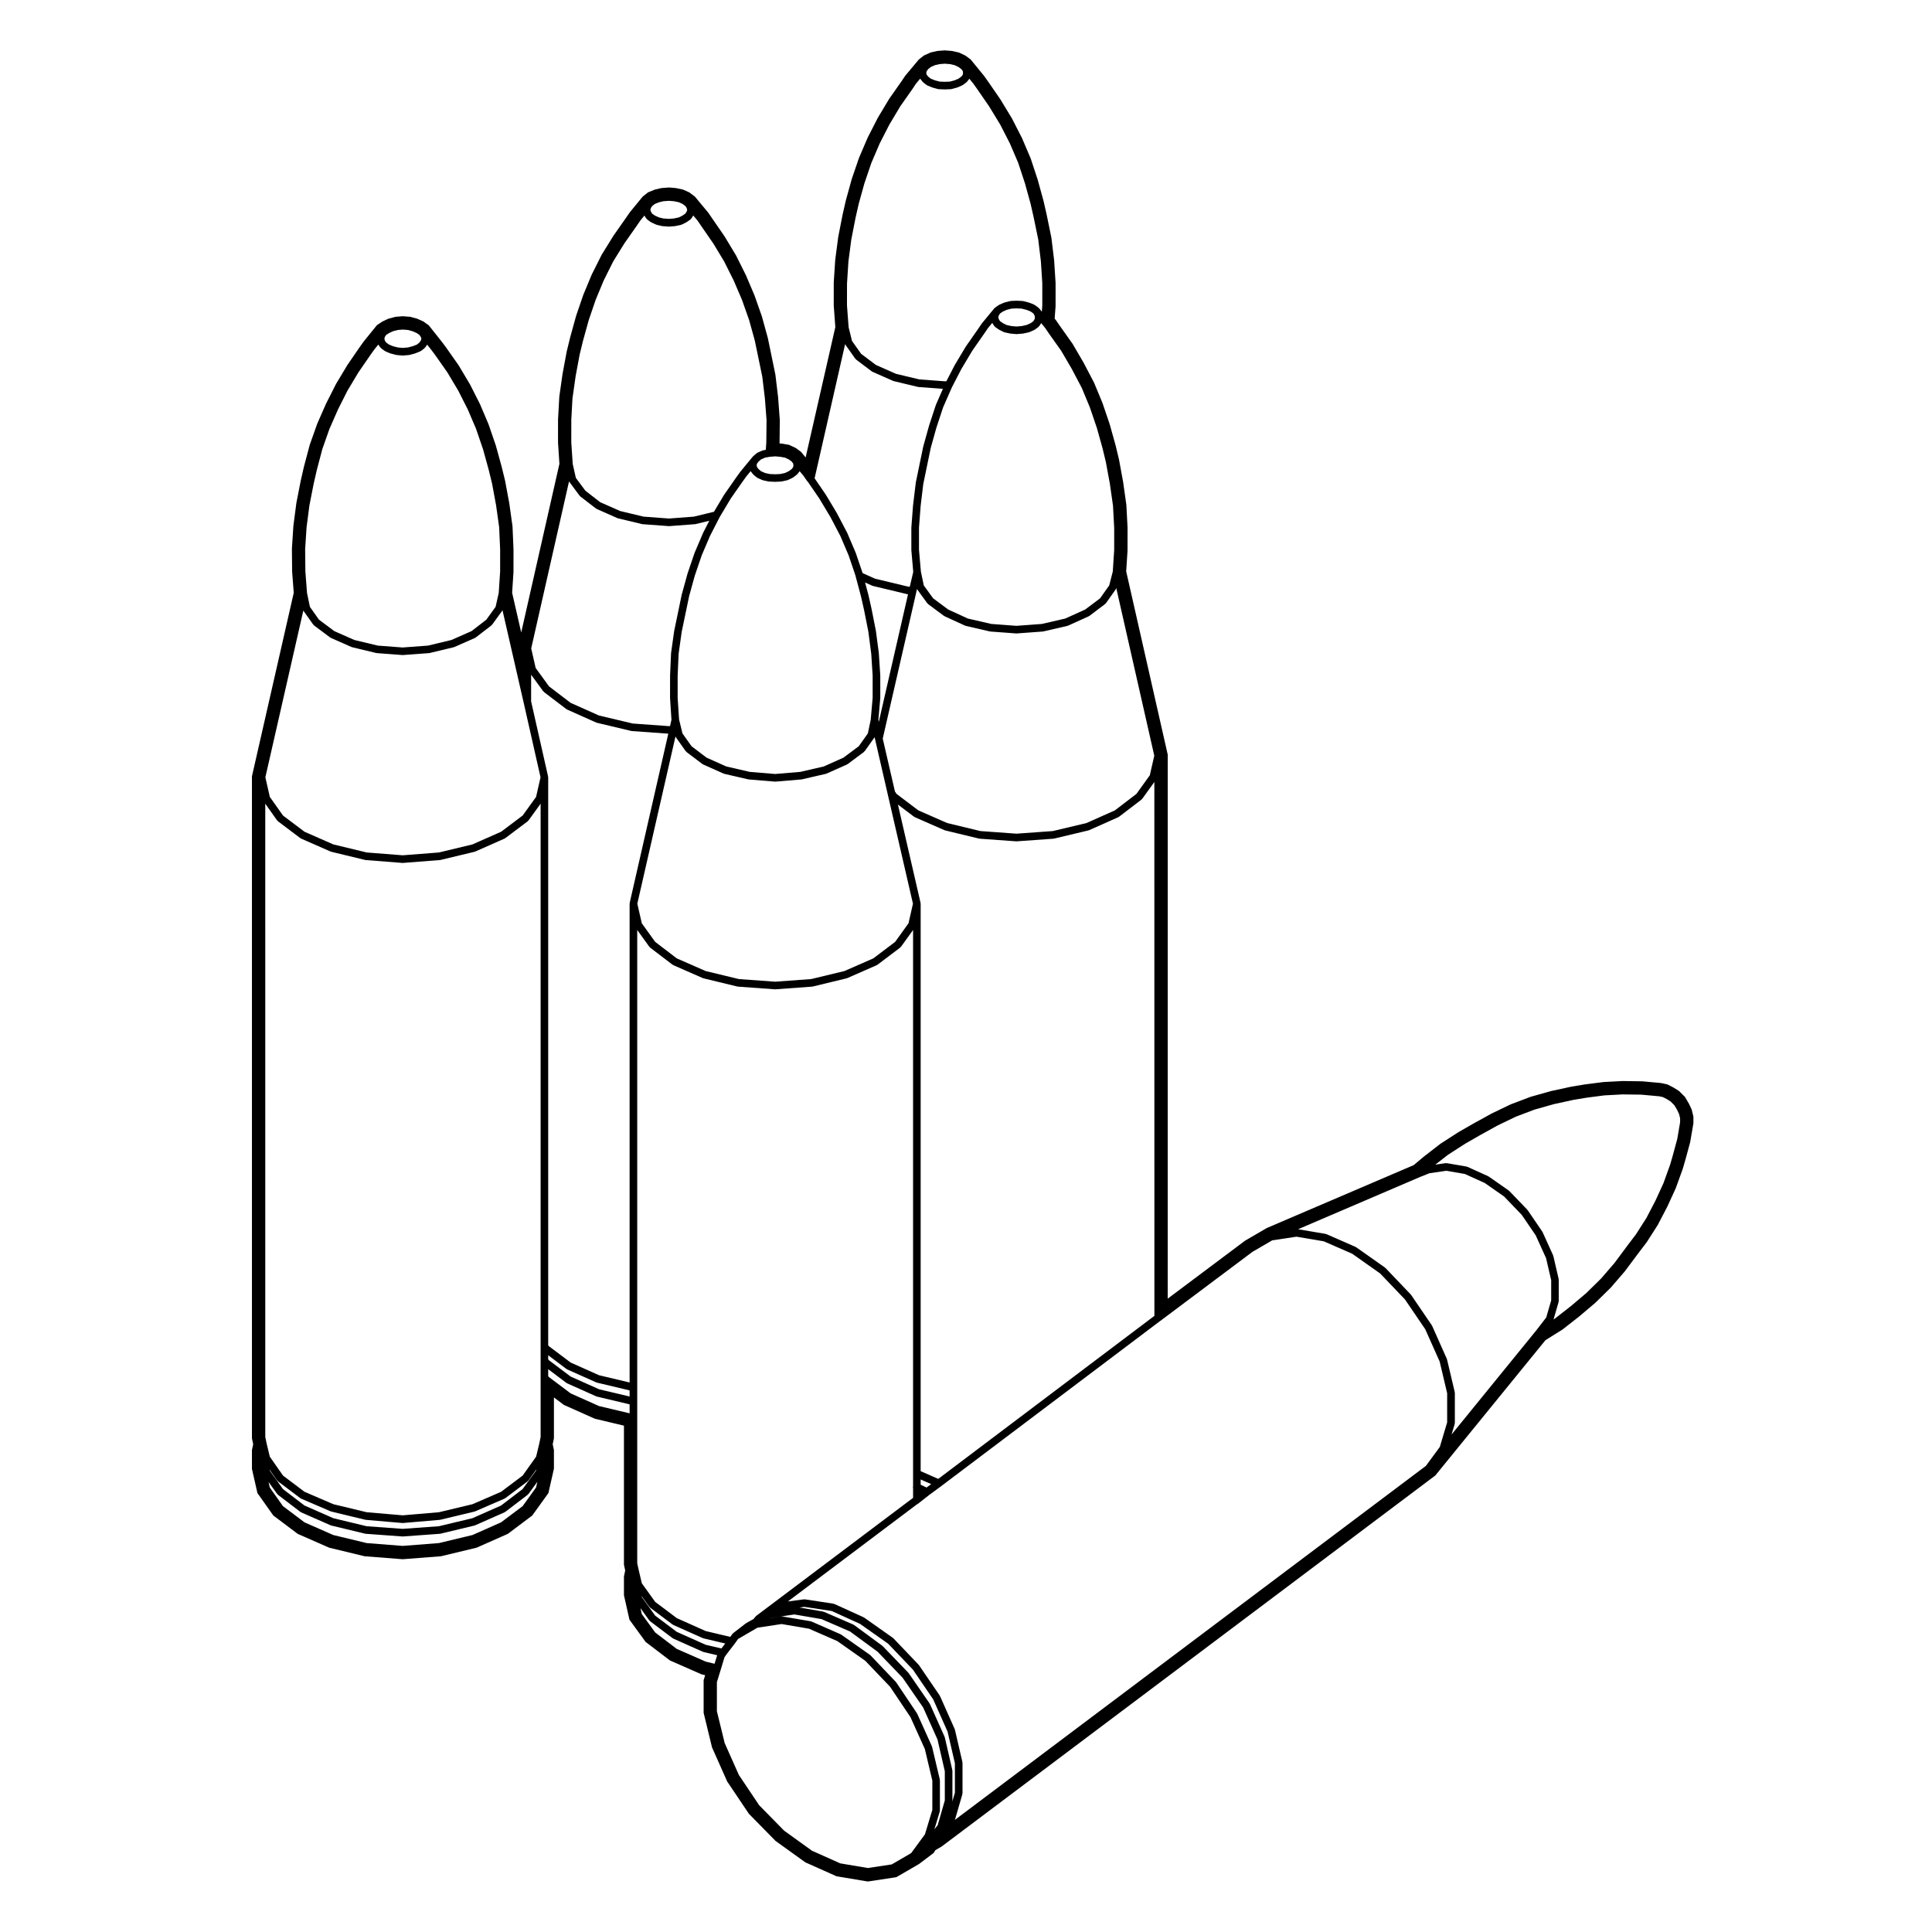 <?xml version="1.0" encoding="UTF-8"?>
<!-- Uploaded to: SVG Repo, www.svgrepo.com, Generator: SVG Repo Mixer Tools -->
<svg fill="#000000" width="800px" height="800px" version="1.1" viewBox="144 144 512 512" xmlns="http://www.w3.org/2000/svg">
 <path d="m212.11 539.19 0.105 0.488 0.293 0.406 3.699 5.223 0.227 0.316 0.312 0.238 5.926 4.457 0.238 0.176 0.266 0.117 7.844 3.449 0.207 0.09 0.215 0.055 8.992 2.172 0.195 0.047 0.195 0.016 9.691 0.754 0.195 0.02 0.195-0.02 9.758-0.754 0.195-0.016 0.191-0.047 9.047-2.172 0.227-0.055 0.207-0.098 7.785-3.449 0.266-0.117 0.23-0.172 5.93-4.457 0.309-0.23 0.223-0.312 3.762-5.223 0.301-0.414 0.109-0.504 1.273-5.617 0.066-0.277 0.012-0.273v-4.731l-0.055-0.258-0.273-1.273 0.277-1.328 0.051-0.25v-10.836l2.41 1.809 0.227 0.172 0.262 0.117 7.715 3.445 0.215 0.098 0.23 0.055 7.496 1.785v36.848l0.055 0.266 0.277 1.266-0.277 1.324-0.055 0.25v5.008l0.066 0.277 1.281 5.68 0.109 0.508 0.309 0.418 3.758 5.164 0.215 0.301 0.293 0.223 5.934 4.523 0.242 0.18 0.277 0.121 7.844 3.445 0.203 0.09 0.211 0.051 0.781 0.191-0.297 0.957-0.109 0.363v8.648l0.07 0.297 2.106 8.672 0.055 0.223 0.098 0.207 3.828 8.605 0.09 0.203 0.121 0.176 5.481 8.16 0.125 0.195 0.168 0.168 6.762 6.887 0.145 0.152 0.176 0.125 7.527 5.414 0.207 0.145 0.238 0.105 7.707 3.445 0.297 0.133 0.312 0.055 7.594 1.273 0.398 0.066 0.398-0.059 6.691-1.012 0.473-0.07 0.414-0.242 5.488-3.188 0.133-0.082 0.121-0.09 3.379-2.555 0.379-0.293 0.25-0.414 0.176-0.293 1.629-0.957 0.121-0.07 0.109-0.09 130.39-97.996 0.246-0.18 0.191-0.242 29.004-35.633 4.352-2.711 0.117-0.074 0.105-0.082 4.336-3.387 4.293-3.633 4.09-4.016 3.707-4.301 3.43-4.594 2.41-3.168 2.926-4.574 2.527-4.848 2.215-4.828 1.875-5.176 0.746-2.578 1.219-4.5 0.82-4.777 0.035-0.207v-1.781l-0.07-0.297-0.324-1.34-0.066-0.25-0.105-0.23-0.637-1.34-0.875-1.492-0.16-0.273-1.578-1.578-0.242-0.152-1.211-0.754-1.344-0.691-0.293-0.145-0.316-0.07-1.215-0.262-0.145-0.031-0.145-0.016-4.848-0.441-5.176-0.074-5.066 0.266-5.043 0.648-3.531 0.586-5.414 1.176-5.316 1.5-5.25 1.984-5.098 2.449-4.848 2.672-3.926 2.254-4.766 3.066-4.519 3.5-2.59 2.18-38.812 16.621-0.137 0.066-0.133 0.074-5.481 3.188-0.125 0.074-0.117 0.09-20.395 15.281 0.012-143.89v-0.281l-0.066-0.273-10.949-48.297 0.359-5.5 0.004-6.098-0.316-6-0.855-6.086-1.098-5.969-0.922-3.828-1.559-5.57-1.891-5.559-2.227-5.379-2.781-5.309-2.918-5.004-3.441-4.852-0.926-1.359-0.387-0.473 0.246-3.273 0.004-6.117-0.383-6.031-0.727-6.004-1.246-6.074-0.836-3.68-1.559-5.656-1.824-5.535-2.312-5.438-2.691-5.262-3.082-5.074-3.332-4.832-0.984-1.375-3.344-4.094-0.203-0.246-0.262-0.188-0.953-0.699-0.191-0.141-0.215-0.102-1.215-0.574-0.246-0.117-0.273-0.059-1.402-0.316-0.176-0.039-0.18-0.016-1.531-0.121-0.203-0.016-0.203 0.016-1.527 0.113-0.18 0.016-0.176 0.039-1.41 0.316-0.25 0.055-0.23 0.105-1.273 0.574-0.277 0.125-0.242 0.188-0.891 0.699-0.207 0.16-0.168 0.203-3.312 3.961-0.09 0.105-0.082 0.109-0.898 1.34-3.281 4.664-3.039 5.066-2.684 5.25-2.309 5.387-1.918 5.594-1.57 5.688-0.855 3.742-1.164 5.945-0.789 6.019-0.395 6.031-0.004 6.09 0.422 5.738-7.871 34.543-1.031-1.258-0.195-0.242-0.258-0.188-0.957-0.707-0.203-0.129-0.223-0.105-1.211-0.57-0.309-0.145-0.328-0.055-1.465-0.258-0.734-0.07 0.004-0.082 0.07-6.082-0.457-6.082-0.715-5.977-1.238-6.016-0.766-3.699-1.57-5.707-1.961-5.582-2.293-5.379-2.613-5.234-3.031-5.027-3.336-4.84-0.945-1.395-3.402-4.086-0.188-0.223-0.238-0.176-1.016-0.773-0.227-0.168-0.25-0.109-1.148-0.516-0.246-0.105-0.254-0.059-1.473-0.316-0.156-0.035-0.156-0.012-1.465-0.125-0.207-0.016-0.203 0.016-1.652 0.125-0.195 0.012-0.191 0.047-1.344 0.316-0.188 0.047-0.176 0.07-1.273 0.516-0.336 0.137-0.297 0.227-0.953 0.762-0.207 0.168-0.168 0.207-3.188 3.891-1.094 1.578-3.289 4.691-3.078 4.969-2.66 5.301-2.242 5.387-1.906 5.57-1.57 5.688-0.922 3.777-1.102 5.941-0.852 5.977-0.336 6.082-0.004 6.07 0.367 5.664-10.121 44.691-2.41-10.52 0.359-5.496 0.004-6.031-0.258-6.035-0.852-6.109-1.109-5.977-0.922-3.773-1.547-5.617-1.906-5.566-2.293-5.402-2.625-5.188-3.012-5.059-3.426-4.875-1.066-1.41-3.223-4.066-0.223-0.281-0.293-0.207-0.898-0.637-0.188-0.156-0.227-0.102-1.281-0.57-0.176-0.074-0.18-0.051-1.395-0.387-0.23-0.066-0.246-0.02-1.594-0.121-0.203-0.016-0.203 0.016-1.465 0.121-0.215 0.016-0.211 0.055-1.473 0.395-0.223 0.059-0.211 0.098-1.215 0.57-0.168 0.078-0.152 0.105-0.957 0.637-0.324 0.211-0.242 0.301-3.25 4.019-1.047 1.457-3.273 4.758-3.023 5.039-2.637 5.199-2.352 5.352-1.984 5.594-1.527 5.742-0.852 3.715-1.164 5.945-0.789 6.027-0.395 6.09 0.055 6.051 0.43 5.652-11.012 48.344-0.066 0.277v175.45l0.055 0.25 0.277 1.324-0.277 1.266-0.055 0.266v0.266l0.004 4.461v0.289l0.066 0.277zm73.949-0.984-3.551 4.934-5.723 4.301-7.582 3.359-8.891 2.133-9.594 0.746-9.531-0.746-8.848-2.133-7.629-3.356-5.727-4.309-3.481-4.922-0.336-1.48 2.281 3.18c0.031 0.039 0.086 0.023 0.117 0.059 0.039 0.051 0.035 0.117 0.09 0.156l5.926 4.523c0.039 0.031 0.09 0.02 0.133 0.047 0.031 0.02 0.039 0.066 0.074 0.082l7.844 3.445c0.039 0.02 0.09 0.016 0.125 0.023 0.02 0.004 0.023 0.023 0.039 0.031l8.992 2.168c0.051 0.016 0.102 0.016 0.152 0.02 0.004 0 0.004 0.004 0.012 0.004l9.691 0.707c0.023 0.004 0.051 0.004 0.074 0.004s0.051 0 0.074-0.004l9.758-0.707c0.004 0 0.004-0.004 0.012-0.004 0.055-0.004 0.105-0.004 0.152-0.02l9.047-2.168c0.02-0.004 0.023-0.023 0.047-0.031 0.039-0.016 0.086-0.012 0.125-0.031l7.785-3.445c0.035-0.016 0.039-0.055 0.07-0.074 0.047-0.023 0.098-0.016 0.133-0.047l5.93-4.523c0.051-0.035 0.047-0.105 0.086-0.141 0.035-0.035 0.098-0.023 0.121-0.066l2.352-3.231zm-70.629-4.75 2.004 2.871c0.031 0.039 0.09 0.031 0.121 0.066 0.047 0.051 0.047 0.121 0.102 0.168l5.926 4.469c0.039 0.031 0.098 0.02 0.137 0.047 0.031 0.02 0.035 0.059 0.07 0.074l7.844 3.375c0.039 0.016 0.086 0.016 0.121 0.023 0.016 0.004 0.023 0.023 0.039 0.031l8.992 2.168c0.047 0.012 0.09 0.012 0.133 0.016 0.004 0 0.012 0.012 0.016 0.012l9.691 0.836c0.031 0.004 0.059 0.004 0.09 0.004s0.059 0 0.086-0.004l9.758-0.836c0.004 0 0.012-0.004 0.016-0.012 0.047 0 0.098-0.004 0.137-0.016l9.047-2.168c0.016-0.004 0.023-0.023 0.039-0.031 0.039-0.012 0.086-0.012 0.121-0.023l7.785-3.375c0.035-0.016 0.039-0.055 0.07-0.074 0.047-0.023 0.102-0.016 0.137-0.047l5.93-4.469c0.055-0.039 0.051-0.105 0.098-0.156 0.035-0.035 0.098-0.023 0.121-0.066l2.074-2.918-0.07 0.309-3.566 4.898-5.715 4.359-7.582 3.356-8.887 2.125-9.598 0.695-9.539-0.695-8.816-2.121-7.664-3.367-5.703-4.359-3.496-4.883zm95.426-14.914-8.102-1.918-7.516-3.359-5.75-4.316-0.207-0.262v-1.832l4.828 3.633c0.039 0.031 0.086 0.02 0.121 0.039 0.031 0.02 0.035 0.059 0.07 0.074l7.715 3.449c0.051 0.02 0.098 0.016 0.141 0.031 0.016 0.004 0.023 0.023 0.039 0.031l8.66 2.055zm0-4.453-8.094-1.918-7.535-3.371-5.742-4.312-0.207-0.262v-1.074l4.828 3.637c0.039 0.031 0.09 0.02 0.133 0.047 0.031 0.016 0.031 0.055 0.066 0.07l7.715 3.441c0.047 0.02 0.098 0.016 0.137 0.031 0.016 0.004 0.02 0.023 0.039 0.031l8.66 2.062-0.008 1.617zm2.016 44.203v-167.84l3.215 4.465c0.031 0.039 0.086 0.023 0.117 0.059 0.039 0.047 0.039 0.109 0.09 0.152l5.934 4.527c0.039 0.031 0.098 0.02 0.133 0.047 0.035 0.02 0.039 0.059 0.074 0.074l7.844 3.441c0.047 0.02 0.09 0.016 0.125 0.023 0.02 0.004 0.023 0.023 0.039 0.031l8.984 2.172c0.051 0.016 0.102 0.016 0.152 0.02 0.004 0 0.004 0.004 0.012 0.004l9.766 0.707c0.023 0.004 0.051 0.004 0.074 0.004 0.023 0 0.051 0 0.074-0.004l9.691-0.707c0.004 0 0.004-0.004 0.012-0.004 0.055-0.004 0.105-0.004 0.152-0.02l8.992-2.172c0.016-0.004 0.02-0.023 0.039-0.031 0.039-0.012 0.09-0.004 0.125-0.023l7.84-3.441c0.035-0.016 0.039-0.055 0.074-0.074 0.039-0.02 0.09-0.016 0.125-0.047l5.996-4.527c0.055-0.039 0.051-0.105 0.098-0.156 0.031-0.035 0.09-0.02 0.117-0.059l3.211-4.457v147.49c-0.012 0.066-0.066 0.105-0.066 0.172 0 0.055 0.055 0.09 0.066 0.137v2.711l-0.387 0.273c-0.004 0.004-0.004 0.016-0.016 0.02-0.004 0.004-0.016 0-0.02 0.004l-41.191 30.996c-0.039 0.031-0.039 0.09-0.074 0.121-0.035 0.031-0.098 0.035-0.121 0.074l-0.449 0.59-1.988 1.113c-0.023 0.016-0.023 0.051-0.051 0.066-0.023 0.016-0.055 0.004-0.074 0.02l-3.309 2.555c-0.047 0.035-0.039 0.098-0.074 0.125-0.039 0.039-0.102 0.039-0.133 0.086l-0.559 0.785-6.504-1.543-7.664-3.426-5.723-4.301-3.551-4.938-0.848-3.613zm61.246-256.71c0-0.004-0.012-0.012-0.016-0.016 0-0.004 0.004-0.016 0.004-0.02l-0.852-3.18 1.895 0.852c0.047 0.02 0.09 0.016 0.133 0.031 0.02 0.004 0.023 0.023 0.047 0.031l9.055 2.172c0.059 0.016 0.117 0.02 0.176 0.02 0.004 0 0.004 0.004 0.012 0.004h0.066l-7.742 33.805-0.117-0.52 0.5-5.715c0-0.016-0.016-0.023-0.016-0.047 0-0.02 0.02-0.023 0.02-0.047v-5.93c0-0.016-0.016-0.02-0.016-0.035 0-0.012 0.012-0.016 0.012-0.031l-0.383-5.871c0-0.012-0.016-0.016-0.016-0.023 0-0.016 0.012-0.023 0.012-0.035l-0.773-5.848c0-0.012-0.016-0.016-0.016-0.031-0.004-0.012 0.004-0.02 0.004-0.035l-1.148-5.805c0-0.004-0.004-0.004-0.012-0.012 0-0.004 0.004-0.012 0.004-0.016zm1.648 37.711 0.152 0.672c0.004 0 0 0.004 0 0.012l3.316 14.41 6.707 29.105-1.18 5.195-3.547 4.926-5.777 4.367-7.664 3.359-8.82 2.125-9.531 0.695-9.602-0.695-8.805-2.125-7.664-3.359-5.723-4.375-3.547-4.926-1.184-5.199 10.121-44.336c0.016 0.023 0.031 0.039 0.047 0.066 0.023 0.051 0 0.105 0.035 0.156l2.613 3.699c0.031 0.039 0.086 0.023 0.117 0.059 0.047 0.047 0.039 0.121 0.098 0.16l4.207 3.188c0.039 0.031 0.09 0.02 0.133 0.047 0.031 0.016 0.035 0.059 0.07 0.074l5.422 2.418c0.047 0.02 0.098 0.016 0.137 0.031 0.02 0.004 0.023 0.023 0.047 0.031l6.379 1.473c0.047 0.012 0.09 0.012 0.125 0.016 0.004 0 0.012 0.004 0.016 0.004l6.887 0.57c0.031 0 0.059 0.004 0.086 0.004 0.023 0 0.055 0 0.086-0.004l6.82-0.57c0.004 0 0.012-0.004 0.016-0.004 0.039-0.004 0.086-0.004 0.125-0.016l6.379-1.473c0.02-0.004 0.023-0.023 0.047-0.031 0.047-0.012 0.098-0.012 0.137-0.031l5.422-2.418c0.035-0.016 0.035-0.055 0.066-0.07 0.047-0.023 0.098-0.016 0.133-0.047l4.273-3.188c0.055-0.039 0.055-0.109 0.098-0.16 0.035-0.035 0.098-0.02 0.121-0.059l2.621-3.699c-0.02-0.023-0.027-0.051-0.016-0.078zm-39.57 240.25-1.012 1.316-4.172-0.977-7.664-3.426-5.723-4.301-3.543-4.926-0.051-0.25 2.047 2.848c0.031 0.039 0.09 0.031 0.117 0.059 0.047 0.051 0.039 0.117 0.098 0.156l5.934 4.469c0.039 0.031 0.086 0.02 0.121 0.039 0.031 0.02 0.035 0.059 0.07 0.074l7.844 3.5c0.051 0.02 0.098 0.016 0.141 0.031 0.016 0.004 0.023 0.023 0.039 0.031zm-5.188 4.793-7.664-3.359-5.719-4.363-3.547-4.875-0.352-1.566 2.359 3.273c0.031 0.039 0.09 0.031 0.117 0.059 0.047 0.051 0.039 0.117 0.098 0.156l5.934 4.469c0.039 0.031 0.086 0.02 0.121 0.039 0.031 0.02 0.035 0.059 0.07 0.074l7.844 3.5c0.051 0.02 0.098 0.016 0.141 0.031 0.016 0.004 0.023 0.023 0.039 0.031l3.606 0.848-0.691 2.262zm60.062 39.332-1.949 6.438-3.656 4.988-5.144 2.992-6.332 0.957-7.309-1.23-7.5-3.352-7.379-5.316-6.621-6.742-5.379-8.027-3.754-8.438-2.066-8.445v-7.703l1.039-3.371v-0.004l0.977-3.234 0.414-0.613 2.336-3.031c0.004-0.004 0-0.016 0.004-0.02s0.016-0.004 0.02-0.012l0.832-1.164 5.129-2.984 6.402-0.969 7.246 1.234 7.523 3.289 7.418 5.231 6.559 6.871 5.387 8.027 3.824 8.469 1.988 8.375-0.004 7.785zm3.316-2.551-1.883 6.559-0.883 1.129 1.422-4.699c0.016-0.055-0.02-0.102-0.016-0.145 0.012-0.055 0.059-0.09 0.059-0.141v-8.035c0-0.047-0.047-0.074-0.051-0.117-0.004-0.039 0.031-0.074 0.02-0.109l-2.039-8.605c-0.012-0.035-0.047-0.051-0.055-0.082-0.016-0.035 0.012-0.07-0.004-0.105l-3.883-8.609c-0.016-0.031-0.051-0.035-0.07-0.066-0.012-0.023 0.004-0.059-0.016-0.086l-5.488-8.168c-0.02-0.031-0.055-0.023-0.082-0.051-0.016-0.023-0.012-0.059-0.031-0.086l-6.691-7.019c-0.023-0.023-0.066-0.02-0.098-0.039-0.023-0.023-0.023-0.07-0.055-0.09l-7.594-5.352c-0.031-0.023-0.07-0.004-0.105-0.023-0.031-0.02-0.039-0.066-0.074-0.082l-7.707-3.375c-0.047-0.02-0.086 0.012-0.125 0-0.047-0.016-0.066-0.059-0.105-0.07l-7.527-1.281c-0.059-0.012-0.105 0.035-0.156 0.035-0.059 0-0.102-0.051-0.16-0.035l-2.977 0.453 0.031-0.02 6.469-0.961 7.18 1.23 7.566 3.281 7.301 5.359 6.625 6.879 5.461 7.91 3.805 8.488 1.934 8.41v7.719zm2.676-2.047-0.707 2.422c0.012-0.039-0.016-0.07-0.012-0.105 0.004-0.051 0.055-0.082 0.055-0.133v-7.969c0-0.047-0.039-0.07-0.047-0.105-0.004-0.035 0.031-0.074 0.02-0.117l-1.98-8.605c-0.012-0.039-0.051-0.051-0.059-0.09-0.016-0.031 0.012-0.066-0.004-0.102l-3.883-8.672c-0.016-0.031-0.055-0.035-0.07-0.066s0-0.066-0.02-0.098l-5.551-8.039c-0.02-0.031-0.055-0.023-0.082-0.051-0.016-0.023-0.012-0.059-0.031-0.082l-6.762-7.019c-0.02-0.023-0.059-0.016-0.082-0.035-0.023-0.023-0.023-0.059-0.051-0.082l-7.457-5.481c-0.035-0.023-0.082-0.012-0.109-0.031-0.039-0.02-0.047-0.07-0.086-0.086l-7.785-3.375c-0.039-0.016-0.082 0.012-0.117 0-0.047-0.016-0.066-0.059-0.105-0.07l-6.258-1.074 1.305-0.172 7.238 1.102 7.5 3.41 7.438 5.25 6.574 6.879 5.375 7.883 3.809 8.551 1.934 8.363zm130.67-169.04 4.551-2.934h0.004l3.883-2.231s0-0.004 0.004-0.004l4.691-2.594 4.82-2.324 4.949-1.875 5.109-1.449 5.25-1.145 3.375-0.559 4.777-0.625 4.883-0.262 4.898 0.066 4.75 0.434 1.008 0.215 0.961 0.488 1.102 0.691 0.977 0.977 0.676 1.133 0.57 1.199 0.273 1.113v1.078l-0.742 4.379-1.199 4.43-0.691 2.394-1.773 4.922-2.109 4.602c0 0.004-0.004 0.004-0.004 0.004l-2.398 4.609-2.777 4.348-2.387 3.144v0.012h-0.004l-3.273 4.402-3.527 4.102-3.934 3.871-4.125 3.496-4.281 3.336-0.312 0.195 1.34-4.629c0.016-0.051-0.023-0.098-0.016-0.145 0.004-0.051 0.055-0.082 0.055-0.133v-5.606c0-0.047-0.039-0.07-0.047-0.105-0.004-0.035 0.031-0.074 0.02-0.117l-1.402-6.055c-0.012-0.035-0.051-0.051-0.059-0.086-0.016-0.035 0.012-0.074-0.004-0.105l-2.805-6.188c-0.016-0.031-0.055-0.035-0.074-0.066-0.012-0.031 0-0.059-0.016-0.086l-3.828-5.606c-0.016-0.023-0.051-0.023-0.07-0.047-0.02-0.031-0.012-0.066-0.035-0.09l-4.781-4.977c-0.031-0.031-0.07-0.02-0.102-0.047-0.023-0.023-0.023-0.066-0.055-0.086l-5.297-3.699c-0.031-0.02-0.066-0.004-0.098-0.02-0.031-0.02-0.035-0.059-0.07-0.074l-5.481-2.481c-0.047-0.02-0.09 0.012-0.125-0.004-0.047-0.016-0.07-0.059-0.109-0.07l-5.231-0.898c-0.066-0.012-0.105 0.035-0.168 0.035-0.055 0-0.102-0.047-0.152-0.039l-2.731 0.402zm-7.344 5.856 2.41-0.961 4.453-0.66 4.941 0.848 5.285 2.394 5.125 3.578 4.676 4.871 3.703 5.426 2.742 6.039 1.355 5.844v5.352l-1.309 4.527-2.672 3.461-22.418 27.555 0.828-2.777c0.016-0.055-0.02-0.102-0.016-0.145 0.012-0.055 0.059-0.09 0.059-0.141v-7.969c0-0.047-0.047-0.074-0.051-0.117-0.004-0.039 0.031-0.074 0.02-0.109l-2.035-8.609c-0.012-0.035-0.047-0.051-0.055-0.086-0.016-0.031 0.012-0.066-0.004-0.098l-3.891-8.734c-0.016-0.031-0.055-0.035-0.07-0.066s0-0.066-0.02-0.098l-5.481-8.039c-0.02-0.023-0.055-0.023-0.074-0.051-0.02-0.023-0.012-0.055-0.031-0.082l-6.695-7.012c-0.023-0.023-0.066-0.02-0.098-0.039-0.023-0.023-0.023-0.07-0.055-0.09l-7.586-5.352c-0.031-0.02-0.07-0.004-0.102-0.023-0.035-0.02-0.047-0.066-0.082-0.082l-7.715-3.379c-0.047-0.02-0.086 0.012-0.125 0-0.047-0.016-0.066-0.059-0.105-0.07l-7.289-1.234zm-68.859 38.141 24.383-18.273 5.25-3.055 6.422-0.961 7.234 1.223 7.527 3.293 7.41 5.231 6.574 6.879 5.375 7.891 3.824 8.574 1.984 8.395v7.719l-1.945 6.508-3.691 5.023-124.81 93.805 1.969-6.785c0.016-0.051-0.023-0.098-0.016-0.145 0.004-0.051 0.055-0.082 0.055-0.133v-8.031c0-0.047-0.039-0.07-0.047-0.105-0.004-0.035 0.031-0.074 0.02-0.117l-1.98-8.551c-0.012-0.039-0.051-0.051-0.059-0.086-0.016-0.035 0.012-0.066-0.004-0.102l-3.883-8.73c-0.016-0.031-0.055-0.035-0.07-0.066-0.016-0.031 0-0.066-0.02-0.098l-5.481-8.031c-0.016-0.023-0.055-0.023-0.074-0.051-0.02-0.023-0.012-0.055-0.031-0.082l-6.695-7.012c-0.023-0.023-0.066-0.02-0.098-0.039-0.023-0.023-0.023-0.07-0.055-0.09l-7.594-5.356c-0.031-0.02-0.066-0.004-0.102-0.023-0.031-0.016-0.031-0.055-0.066-0.07l-7.715-3.508c-0.051-0.023-0.098 0.012-0.141-0.004-0.047-0.016-0.074-0.066-0.121-0.074l-7.527-1.148c-0.055-0.012-0.098 0.035-0.141 0.035-0.055-0.004-0.098-0.051-0.141-0.039l-4.254 0.562 33.926-25.531 0.805-0.555c0.012-0.004 0.012-0.02 0.02-0.031 0.012-0.004 0.02-0.004 0.031-0.012l2.656-2.086 3.125-2.293c0.004 0 0-0.004 0.004-0.012h0.004l58.141-43.855c0.016 0.004 0.02 0.004 0.02 0.004zm-63.547 43.441v-1.387l2.797 1.223-1.23 0.906zm61.938-44.746-57.273 43.199-4.664-2.047v-150.39c0-0.039-0.039-0.066-0.047-0.105-0.004-0.039 0.031-0.074 0.02-0.117l-5.996-26.047 4.277 3.234c0.039 0.031 0.098 0.02 0.137 0.047 0.031 0.016 0.035 0.055 0.07 0.07l7.848 3.441c0.039 0.016 0.086 0.016 0.125 0.023 0.016 0.004 0.02 0.023 0.039 0.031l8.988 2.172c0.051 0.012 0.102 0.016 0.141 0.016 0.012 0 0.016 0.012 0.02 0.012l9.691 0.699h0.074 0.074l9.758-0.699c0.004 0 0.012-0.004 0.02-0.012 0.047-0.004 0.09-0.004 0.137-0.016l9.113-2.172c0.02-0.004 0.023-0.023 0.039-0.031 0.051-0.012 0.098-0.012 0.137-0.031l7.723-3.441c0.035-0.016 0.039-0.055 0.074-0.074 0.039-0.023 0.09-0.016 0.125-0.047l5.926-4.527c0.051-0.035 0.051-0.105 0.09-0.152 0.031-0.035 0.09-0.02 0.117-0.059l3.215-4.465 0.012 141.49zm-10.219-192.57c0.035-0.047 0.012-0.105 0.035-0.156 0.023-0.051 0.074-0.082 0.09-0.137l10.07 44.402-1.184 5.199-3.551 4.934-5.703 4.363-7.535 3.359-8.922 2.125-9.617 0.691-9.547-0.691-8.816-2.125-7.648-3.356-5.773-4.367-0.434-0.648-3.231-14.012 8.934-38.988v-0.004l0.156-0.68c0.02 0.031 0.004 0.07 0.023 0.102l2.68 3.699c0.031 0.039 0.09 0.023 0.121 0.066 0.047 0.047 0.039 0.117 0.098 0.156l4.203 3.129c0.035 0.023 0.086 0.02 0.121 0.039 0.023 0.016 0.031 0.051 0.059 0.066l5.422 2.484c0.047 0.02 0.098 0.016 0.141 0.031 0.02 0.004 0.031 0.031 0.051 0.035l6.379 1.473c0.051 0.012 0.098 0.012 0.141 0.016 0.004 0 0.004 0.004 0.012 0.004l6.82 0.508c0.023 0 0.051 0.004 0.074 0.004 0.023 0 0.051 0 0.074-0.004l6.883-0.508c0.004 0 0.004-0.004 0.012-0.004 0.051-0.004 0.102-0.004 0.141-0.016l6.379-1.473c0.02-0.004 0.023-0.023 0.047-0.031 0.051-0.016 0.102-0.012 0.145-0.031l5.481-2.484c0.035-0.016 0.039-0.055 0.07-0.074 0.039-0.02 0.086-0.012 0.117-0.039l4.144-3.129c0.055-0.039 0.051-0.109 0.098-0.156 0.035-0.035 0.098-0.02 0.121-0.066zm-18.707-69.211 0.922 1.352h0.004c0.004 0.004 0 0.012 0.004 0.016l3.293 4.637 2.832 4.848 2.644 5.027 2.133 5.141 1.844 5.406 1.508 5.394 0.891 3.699 1.062 5.769v0.004l0.828 5.805 0.312 5.836v5.879l-0.371 5.707-0.945 3.68-2.422 3.422-3.926 2.957-5.301 2.402-6.203 1.43-6.727 0.5-6.664-0.5-6.211-1.43-5.219-2.394-3.996-2.973-2.469-3.406-0.77-3.664-0.504-5.769v-5.883l0.441-5.793 0.691-5.742 1.211-5.871 0.766-3.699 1.496-5.367s0.004 0 0.004-0.004l1.773-5.379 2.273-5.18 0.168-0.344 2.398-4.648 2.918-4.883 3.219-4.621v-0.004h0.004l0.934-1.367 1.117-1.355 0.48 0.77c0.031 0.051 0.105 0.035 0.141 0.082 0.059 0.07 0.066 0.168 0.141 0.223l1.02 0.707c0.023 0.016 0.055 0.012 0.082 0.023 0.02 0.012 0.023 0.039 0.047 0.051l1.148 0.57c0.055 0.023 0.117 0.023 0.172 0.039 0.023 0.004 0.035 0.035 0.059 0.039l1.473 0.316c0.039 0.012 0.082 0.012 0.109 0.012 0.004 0 0.012 0.004 0.016 0.004l1.465 0.125c0.031 0 0.059 0.004 0.09 0.004 0.023 0 0.055 0 0.086-0.004l1.531-0.125c0.004 0 0.004-0.004 0.012-0.004 0.047-0.004 0.086-0.004 0.121-0.016l1.465-0.316c0.02-0.004 0.031-0.023 0.051-0.031 0.047-0.016 0.098-0.012 0.141-0.031l1.281-0.57c0.031-0.012 0.035-0.051 0.066-0.066 0.039-0.02 0.09-0.012 0.125-0.039l0.953-0.707c0.07-0.051 0.074-0.145 0.125-0.211 0.035-0.039 0.102-0.023 0.125-0.074l0.449-0.727 0.191 0.242c0.066 0.086 0.105 0.168 0.188 0.227zm-12.441-2.848 0.141-0.488 0.324-0.523 0.762-0.527 0.988-0.438 1.293-0.332 1.309-0.059 1.375 0.059 1.289 0.332 1.113 0.441 0.707 0.52 0.312 0.508 0.105 0.516-0.105 0.508-0.312 0.508-0.727 0.535-1.066 0.473-1.309 0.289-1.371 0.117-1.32-0.117-1.285-0.277-0.977-0.488-0.777-0.539-0.324-0.523zm-18.984-65.234 0.438-0.57 0.68-0.535 1.078-0.484 1.23-0.281 1.379-0.109 1.371 0.109 1.223 0.277 1.027 0.488 0.762 0.559 0.387 0.508 0.066 0.488-0.066 0.492-0.379 0.492-0.754 0.551-1.035 0.445-1.23 0.332-1.371 0.055-1.371-0.055-1.234-0.332-1.102-0.441-0.672-0.523-0.43-0.555-0.098-0.461zm-21.094 56.18 0.367-5.75 0.762-5.812 1.137-5.812 0.828-3.633v-0.004l1.508-5.441 1.844-5.41 2.203-5.144 2.559-5.004 2.902-4.856 3.305-4.707c0.004-0.004 0-0.012 0.004-0.02h0.004l0.855-1.281 1.102-1.32 0.621 0.805c0.023 0.035 0.082 0.02 0.105 0.051 0.035 0.035 0.031 0.098 0.07 0.125l0.891 0.699c0.047 0.035 0.105 0.023 0.145 0.051 0.039 0.02 0.051 0.074 0.098 0.09l1.273 0.516c0.031 0.012 0.059 0.004 0.09 0.016 0.012 0 0.016 0.016 0.023 0.02l1.406 0.383c0.074 0.02 0.141 0.023 0.215 0.031 0.004 0 0.004 0.004 0.012 0.004h0.031 0.012l1.492 0.059h0.039 0.039l1.492-0.059h0.012 0.031c0.004 0 0.004-0.004 0.012-0.004 0.074 0 0.141-0.012 0.215-0.031l1.402-0.383c0.016 0 0.02-0.02 0.031-0.023 0.035-0.012 0.07-0.004 0.102-0.02l1.215-0.516c0.035-0.016 0.039-0.055 0.07-0.07 0.047-0.023 0.098-0.016 0.133-0.047l0.953-0.699c0.051-0.035 0.047-0.102 0.086-0.141 0.035-0.031 0.09-0.02 0.117-0.055l0.598-0.777 1.027 1.258 0.945 1.324 3.254 4.715 2.953 4.84 2.578 5.031 2.188 5.113 1.785 5.414s0.004 0 0.004 0.004l1.5 5.445v0.004l0.82 3.613 1.211 5.871 0.695 5.762 0.371 5.769v5.918l-0.121 1.652-0.695-0.867c-0.031-0.035-0.086-0.031-0.117-0.066-0.035-0.035-0.031-0.09-0.07-0.117l-0.953-0.707c-0.039-0.031-0.09-0.012-0.125-0.031-0.047-0.02-0.055-0.074-0.102-0.098l-1.281-0.508c-0.023-0.012-0.047 0.004-0.07 0-0.02-0.004-0.031-0.031-0.051-0.035l-1.465-0.383c-0.039-0.012-0.07 0.02-0.105 0.016-0.035-0.004-0.066-0.047-0.105-0.047l-1.531-0.066c-0.016 0-0.031 0.016-0.047 0.016s-0.031-0.016-0.047-0.016l-1.465 0.066c-0.039 0-0.059 0.039-0.102 0.047-0.039 0-0.07-0.023-0.105-0.016l-1.473 0.383c-0.031 0.004-0.039 0.039-0.07 0.051-0.031 0.012-0.059-0.012-0.09 0l-1.148 0.508c-0.035 0.016-0.039 0.055-0.07 0.07s-0.066 0-0.098 0.02l-1.02 0.707c-0.047 0.031-0.039 0.086-0.082 0.121-0.039 0.035-0.098 0.031-0.125 0.07l-3.254 3.953c-0.012 0.012-0.004 0.031-0.016 0.047-0.012 0.016-0.031 0.012-0.039 0.023l-0.945 1.391-3.25 4.66c-0.012 0.012 0 0.023-0.012 0.035-0.004 0.012-0.02 0.012-0.031 0.023l-2.934 4.906c-0.004 0.012 0 0.023-0.004 0.035s-0.02 0.012-0.023 0.02l-2.168 4.207-0.453 0.023-6.727-0.5-6.203-1.484-5.309-2.348-3.918-2.953-2.41-3.406-0.898-3.641-0.434-5.769 0.008-5.902zm-0.5 16.117c0.012 0.023 0.031 0.039 0.039 0.059 0.023 0.047 0 0.105 0.035 0.152l2.613 3.699c0.031 0.039 0.09 0.023 0.121 0.066 0.039 0.047 0.039 0.121 0.098 0.16l4.141 3.125c0.039 0.023 0.086 0.02 0.121 0.039 0.035 0.02 0.039 0.059 0.074 0.074l5.481 2.422c0.047 0.016 0.09 0.016 0.133 0.023 0.016 0.004 0.02 0.023 0.039 0.031l6.379 1.527c0.051 0.012 0.102 0.016 0.152 0.02 0.004 0 0.004 0.004 0.012 0.004l6.469 0.48-1.828 4.176c-0.004 0.016 0.004 0.035 0 0.051-0.012 0.016-0.031 0.02-0.035 0.039l-1.785 5.422c-0.004 0.012 0.004 0.02 0 0.031 0 0.004-0.012 0.004-0.012 0.016l-1.531 5.488c-0.004 0.012 0.004 0.02 0.004 0.031-0.004 0.016-0.02 0.02-0.023 0.035l-0.766 3.699-1.211 5.871c-0.004 0.016 0.012 0.031 0.012 0.051-0.004 0.016-0.02 0.02-0.02 0.035l-0.707 5.863c0 0.004 0.004 0.012 0.004 0.02 0 0.004-0.012 0.012-0.012 0.02l-0.449 5.871c0 0.016 0.012 0.02 0.012 0.035s-0.016 0.023-0.016 0.039v5.93c0 0.016 0.02 0.023 0.02 0.047 0 0.02-0.016 0.023-0.016 0.047l0.5 5.707-0.922 3.934-0.336-0.016-8.871-2.125-3.289-1.48-1.812-5.344c-0.004-0.016-0.023-0.02-0.031-0.031-0.004-0.016 0.004-0.023 0-0.039l-2.231-5.231c-0.004-0.016-0.023-0.016-0.031-0.031-0.012-0.016 0-0.031-0.004-0.039l-2.676-5.106c-0.004-0.004-0.016-0.004-0.02-0.016-0.004-0.012 0-0.023-0.004-0.035l-2.941-4.906c-0.004-0.012-0.02-0.012-0.031-0.02-0.004-0.012 0-0.02-0.004-0.031l-2.938-4.297zm-12.855 34.684c0.051-0.035 0.047-0.102 0.086-0.137 0.035-0.035 0.098-0.02 0.121-0.059l0.59-0.777 1.055 1.273 0.934 1.367c0.016 0.023 0.055 0.016 0.074 0.039 0.039 0.047 0.059 0.09 0.102 0.125l3.043 4.438 2.941 4.906h0.004l2.625 5.008 2.195 5.141 1.82 5.367 0.055 0.25c0 0.012 0.012 0.012 0.016 0.02 0 0.004-0.004 0.016-0.004 0.023l1.391 5.211 0.832 3.68 1.137 5.758 0.754 5.809 0.371 5.75v5.894l-0.504 5.769-0.766 3.672-2.41 3.394-4.066 3.031-5.219 2.332-6.211 1.43-6.66 0.559-6.731-0.559-6.211-1.43-5.219-2.332-4-3.031-2.41-3.406-0.891-3.691-0.379-5.703v-5.883l0.258-5.828 0.816-5.805 1.195-5.727s0.004-0.004 0.004-0.012l0.766-3.699v-0.004l1.496-5.422 1.844-5.41 2.191-5.133 2.578-5.023 2.918-4.883 3.211-4.602h0.004l1.02-1.402 1.043-1.266 0.598 0.777c0.02 0.023 0.066 0.016 0.09 0.039 0.031 0.031 0.02 0.082 0.055 0.109l0.828 0.707c0.047 0.035 0.105 0.023 0.145 0.055 0.039 0.023 0.051 0.082 0.098 0.102l1.273 0.57c0.051 0.02 0.105 0.02 0.152 0.031 0.02 0.004 0.023 0.023 0.047 0.031l1.465 0.316c0.055 0.012 0.109 0.016 0.16 0.02h0.012 0.035 0.012l1.484 0.066h0.047 0.047l1.422-0.066h0.043 0.004c0.059-0.004 0.109-0.004 0.168-0.02l1.465-0.316c0.023-0.004 0.031-0.031 0.055-0.035 0.055-0.016 0.105-0.012 0.156-0.035l1.211-0.57c0.031-0.012 0.031-0.047 0.055-0.059 0.039-0.02 0.082-0.012 0.109-0.035zm-7.223-4.766h0.02l0.102-0.02 1.395-0.117 1.344 0.117 1.289 0.227 0.992 0.469 0.762 0.559 0.395 0.516 0.07 0.488-0.07 0.484-0.395 0.516-0.762 0.559-1.008 0.473-1.281 0.281-1.336 0.059-1.395-0.059-1.281-0.277-1.047-0.469-0.645-0.551-0.434-0.559-0.102-0.453 0.102-0.457 0.434-0.559 0.645-0.551 1.031-0.465zm-31.402-65.961 0.324-0.492 0.719-0.574 1.074-0.43 1.199-0.289 1.477-0.109 1.336 0.109 1.289 0.277 0.953 0.43 0.789 0.594 0.312 0.48 0.145 0.523-0.133 0.418-0.332 0.543-0.785 0.543-0.969 0.484-1.285 0.277-1.324 0.109-1.492-0.109-1.164-0.277-1.082-0.488-0.73-0.527-0.328-0.539-0.137-0.441zm-21.098 56.207v0l0.312-5.723 0.832-5.863v-0.004l1.059-5.707 0.898-3.691 1.512-5.457 1.84-5.406 2.141-5.144 2.504-5.019 2.957-4.777 3.305-4.711v-0.004h0.004l0.941-1.371 1.074-1.309 0.449 0.73c0.031 0.047 0.102 0.031 0.133 0.074 0.055 0.066 0.055 0.16 0.125 0.211l0.953 0.699c0.039 0.023 0.086 0.02 0.121 0.039 0.023 0.016 0.031 0.051 0.059 0.066l1.273 0.574c0.047 0.02 0.098 0.016 0.137 0.031 0.02 0.004 0.023 0.023 0.047 0.031l1.344 0.316c0.051 0.012 0.102 0.016 0.145 0.02 0.004 0 0.004 0.004 0.012 0.004l1.652 0.121c0.023 0 0.051 0.004 0.074 0.004 0.031 0 0.055 0 0.086-0.004l1.465-0.121c0.004 0 0.004-0.004 0.012-0.004 0.047-0.004 0.086-0.004 0.121-0.016l1.473-0.316c0.023-0.004 0.035-0.035 0.059-0.039 0.059-0.016 0.117-0.012 0.176-0.039l1.148-0.574c0.02-0.012 0.02-0.035 0.039-0.047 0.023-0.016 0.055-0.004 0.082-0.023l1.02-0.699c0.082-0.055 0.09-0.156 0.145-0.227 0.039-0.047 0.109-0.031 0.141-0.082l0.457-0.754 1.133 1.355 0.934 1.359v0.004l3.254 4.715h0.004l2.875 4.762 2.519 5.043 2.207 5.148 1.895 5.379 1.5 5.43v0.004l0.766 3.699 1.203 5.805 0.691 5.75 0.441 5.785-0.066 5.914-0.133 1.953-0.695 0.121c-0.047 0.004-0.066 0.055-0.105 0.066-0.047 0.016-0.09-0.016-0.133 0.004l-1.273 0.57c-0.051 0.02-0.059 0.082-0.105 0.105-0.047 0.023-0.102 0.012-0.137 0.047l-0.828 0.707c-0.023 0.02-0.02 0.059-0.047 0.086-0.02 0.02-0.059 0.016-0.082 0.039l-3.254 3.953c-0.004 0.004 0 0.02-0.012 0.023-0.004 0.012-0.02 0.012-0.031 0.02l-1.02 1.402c-0.004 0.004 0 0.012-0.004 0.012 0 0-0.004 0-0.004 0.004l-3.254 4.66c-0.012 0.012 0 0.023-0.012 0.035-0.004 0.012-0.02 0.012-0.031 0.02l-2.715 4.543-5.32 1.285-6.602 0.5-6.723-0.5-6.203-1.484-5.305-2.344-3.922-3.043-2.523-3.402-0.828-3.691-0.379-5.699 0.004-5.934zm-0.582 16.191c0.023 0.051 0.004 0.109 0.039 0.156l2.746 3.699c0.023 0.035 0.082 0.023 0.105 0.055 0.039 0.047 0.035 0.105 0.086 0.145l4.141 3.188c0.039 0.031 0.09 0.02 0.133 0.047 0.035 0.02 0.039 0.066 0.074 0.082l5.488 2.43c0.047 0.02 0.09 0.016 0.133 0.023 0.016 0.004 0.023 0.023 0.039 0.031l6.379 1.527c0.051 0.012 0.102 0.016 0.152 0.02 0.004 0 0.004 0.004 0.012 0.004l6.883 0.508c0.023 0 0.051 0.004 0.074 0.004 0.023 0 0.051 0 0.074-0.004l6.762-0.508c0.004 0 0.004-0.004 0.012-0.004 0.055-0.004 0.105-0.004 0.152-0.02l3.672-0.887-1.613 3.148c-0.004 0.012 0.004 0.023-0.004 0.039-0.004 0.012-0.02 0.012-0.023 0.023l-2.227 5.231c-0.004 0.012 0.004 0.023 0 0.039-0.004 0.016-0.023 0.016-0.031 0.031l-1.848 5.422c-0.004 0.012 0.004 0.02 0 0.035 0 0.012-0.012 0.012-0.016 0.02l-1.531 5.547c-0.004 0.012 0.004 0.02 0.004 0.031-0.004 0.016-0.02 0.02-0.023 0.035l-0.766 3.699c0 0.004 0.004 0.004 0 0.012l-1.203 5.789c0 0.012 0.012 0.02 0.004 0.031 0 0.016-0.02 0.02-0.02 0.035l-0.828 5.863c-0.004 0.02 0.016 0.031 0.016 0.051-0.004 0.016-0.023 0.023-0.023 0.047l-0.258 5.871c0 0.012 0.012 0.016 0.012 0.023 0 0.004-0.012 0.012-0.012 0.02l-0.008 5.91c0 0.016 0.016 0.02 0.016 0.035 0 0.012-0.012 0.016-0.012 0.031l0.371 5.715-0.379 1.676-0.258 0.016-9.613-0.695-8.949-2.121-7.523-3.359-5.719-4.359-3.551-4.887-1.176-5.18zm-10.059 51.289 3.203 4.402c0.031 0.039 0.09 0.023 0.121 0.059 0.039 0.047 0.035 0.109 0.086 0.145l5.934 4.523c0.039 0.031 0.086 0.02 0.125 0.039 0.031 0.02 0.035 0.059 0.07 0.074l7.715 3.445c0.047 0.02 0.098 0.016 0.137 0.031 0.02 0.004 0.023 0.023 0.047 0.031l9.125 2.168c0.051 0.012 0.098 0.012 0.141 0.016 0.004 0 0.012 0.004 0.016 0.004l9.633 0.695-10.227 44.812c-0.012 0.039 0.023 0.074 0.02 0.117-0.004 0.039-0.047 0.066-0.047 0.105v126.91l-8.102-1.926-7.516-3.356-5.75-4.324-0.207-0.262v-150.51c0-0.039-0.039-0.066-0.047-0.105-0.004-0.039 0.031-0.074 0.02-0.109l-4.5-19.91zm-38.777-89.512 0.352-0.516 0.727-0.48 1.078-0.508 1.289-0.336 1.301-0.105 1.402 0.105 1.254 0.348 1.098 0.488 0.68 0.484 0.371 0.551 0.133 0.453-0.133 0.453-0.395 0.574-0.66 0.52-1.086 0.426-1.258 0.336-1.41 0.117-1.293-0.117-1.324-0.344-1.027-0.434-0.73-0.527-0.367-0.531-0.102-0.48zm-20.734 50.461 0.754-5.812 1.145-5.812 0.832-3.633 1.449-5.481 1.867-5.301 2.293-5.223 2.508-4.973 2.898-4.836 3.231-4.684 0.953-1.34 1.078-1.336 0.52 0.746c0.031 0.047 0.098 0.031 0.133 0.07 0.047 0.051 0.047 0.133 0.105 0.172l0.957 0.699c0.039 0.031 0.09 0.02 0.133 0.047 0.031 0.016 0.035 0.055 0.07 0.07l1.215 0.516c0.035 0.016 0.07 0.012 0.105 0.02 0.016 0.004 0.02 0.02 0.035 0.023l1.465 0.379c0.051 0.012 0.102 0.012 0.145 0.02 0.004 0 0.012 0.004 0.016 0.004l1.465 0.133c0.031 0 0.059 0.004 0.09 0.004 0.023 0 0.055 0 0.086-0.004l1.594-0.133c0.004 0 0.012-0.012 0.02-0.012 0.055-0.004 0.105-0.004 0.16-0.02l1.395-0.379c0.012 0 0.016-0.016 0.031-0.02 0.023-0.004 0.055-0.004 0.082-0.016l1.281-0.516c0.039-0.016 0.051-0.066 0.09-0.086 0.051-0.023 0.109-0.016 0.156-0.055l0.898-0.699c0.051-0.039 0.051-0.109 0.09-0.156 0.035-0.035 0.098-0.02 0.121-0.066l0.5-0.719 1.074 1.352 0.973 1.285v0.004l3.309 4.711 2.875 4.816 2.539 5.019 2.176 5.098 1.855 5.422h0.004l1.5 5.457v0.004l0.891 3.633 1.066 5.762v0.004l0.816 5.809 0.258 5.891v5.824l-0.371 5.703-0.832 3.691-2.469 3.41-3.93 3.027-5.301 2.336-6.203 1.492-6.727 0.5-6.602-0.5-6.203-1.492-5.305-2.344-4.055-3.027-2.41-3.394-0.77-3.672-0.438-5.75-0.059-5.863zm-0.859 22.062c0.004 0.004 0 0.016 0.004 0.02l2.621 3.699c0.031 0.039 0.09 0.023 0.121 0.066 0.039 0.047 0.039 0.121 0.098 0.16l4.273 3.188c0.039 0.031 0.09 0.02 0.125 0.039 0.031 0.02 0.035 0.059 0.07 0.074l5.481 2.418c0.047 0.02 0.09 0.016 0.133 0.023 0.016 0.004 0.023 0.023 0.039 0.031l6.379 1.531c0.051 0.012 0.102 0.016 0.152 0.02 0.004 0 0.004 0.004 0.012 0.004l6.762 0.508c0.023 0 0.051 0.004 0.074 0.004 0.023 0 0.051 0 0.074-0.004l6.887-0.508c0.004 0 0.004-0.004 0.012-0.004 0.055-0.004 0.105-0.004 0.152-0.02l6.379-1.531c0.016-0.004 0.023-0.023 0.039-0.031 0.047-0.012 0.09-0.004 0.133-0.023l5.481-2.418c0.035-0.016 0.039-0.059 0.074-0.082 0.047-0.02 0.098-0.016 0.133-0.047l4.141-3.188c0.051-0.039 0.047-0.105 0.086-0.152 0.035-0.031 0.09-0.02 0.117-0.059l2.68-3.699c0.035-0.051 0.016-0.109 0.039-0.168l5.621 24.539 4.473 19.789-1.18 5.199-3.551 4.926-5.707 4.301-7.613 3.367-8.879 2.133-9.594 0.746-9.531-0.746-8.836-2.133-7.652-3.359-5.703-4.297-3.492-4.934-1.184-5.199zm-10.094 51.164 3.148 4.449c0.031 0.039 0.09 0.023 0.121 0.066 0.047 0.047 0.039 0.117 0.098 0.156l5.926 4.465c0.039 0.031 0.09 0.02 0.133 0.047 0.031 0.016 0.035 0.059 0.07 0.074l7.844 3.445c0.039 0.02 0.086 0.016 0.125 0.023 0.016 0.004 0.02 0.023 0.039 0.031l8.992 2.172c0.051 0.012 0.102 0.012 0.141 0.016 0.004 0 0.012 0.004 0.016 0.004l9.691 0.762c0.023 0 0.055 0.004 0.082 0.004 0.023 0 0.055 0 0.082-0.004l9.758-0.762c0.004 0 0.012-0.004 0.016-0.004 0.047-0.004 0.098-0.004 0.141-0.016l9.047-2.172c0.02-0.004 0.023-0.023 0.039-0.031 0.047-0.012 0.09-0.004 0.133-0.023l7.785-3.445c0.035-0.016 0.039-0.055 0.074-0.074 0.039-0.02 0.086-0.012 0.121-0.039l5.93-4.465c0.055-0.039 0.051-0.105 0.098-0.156 0.031-0.035 0.09-0.02 0.117-0.059l3.215-4.457v167.83l-0.359 1.75v0.004l-0.836 3.465-3.566 5.012-5.715 4.301-7.586 3.289-8.891 2.125-9.586 0.82-9.543-0.82-8.832-2.125-7.648-3.289-5.707-4.301-3.496-5.004-0.84-3.477v-0.004l-0.363-1.754-0.004-167.83z"/>
</svg>